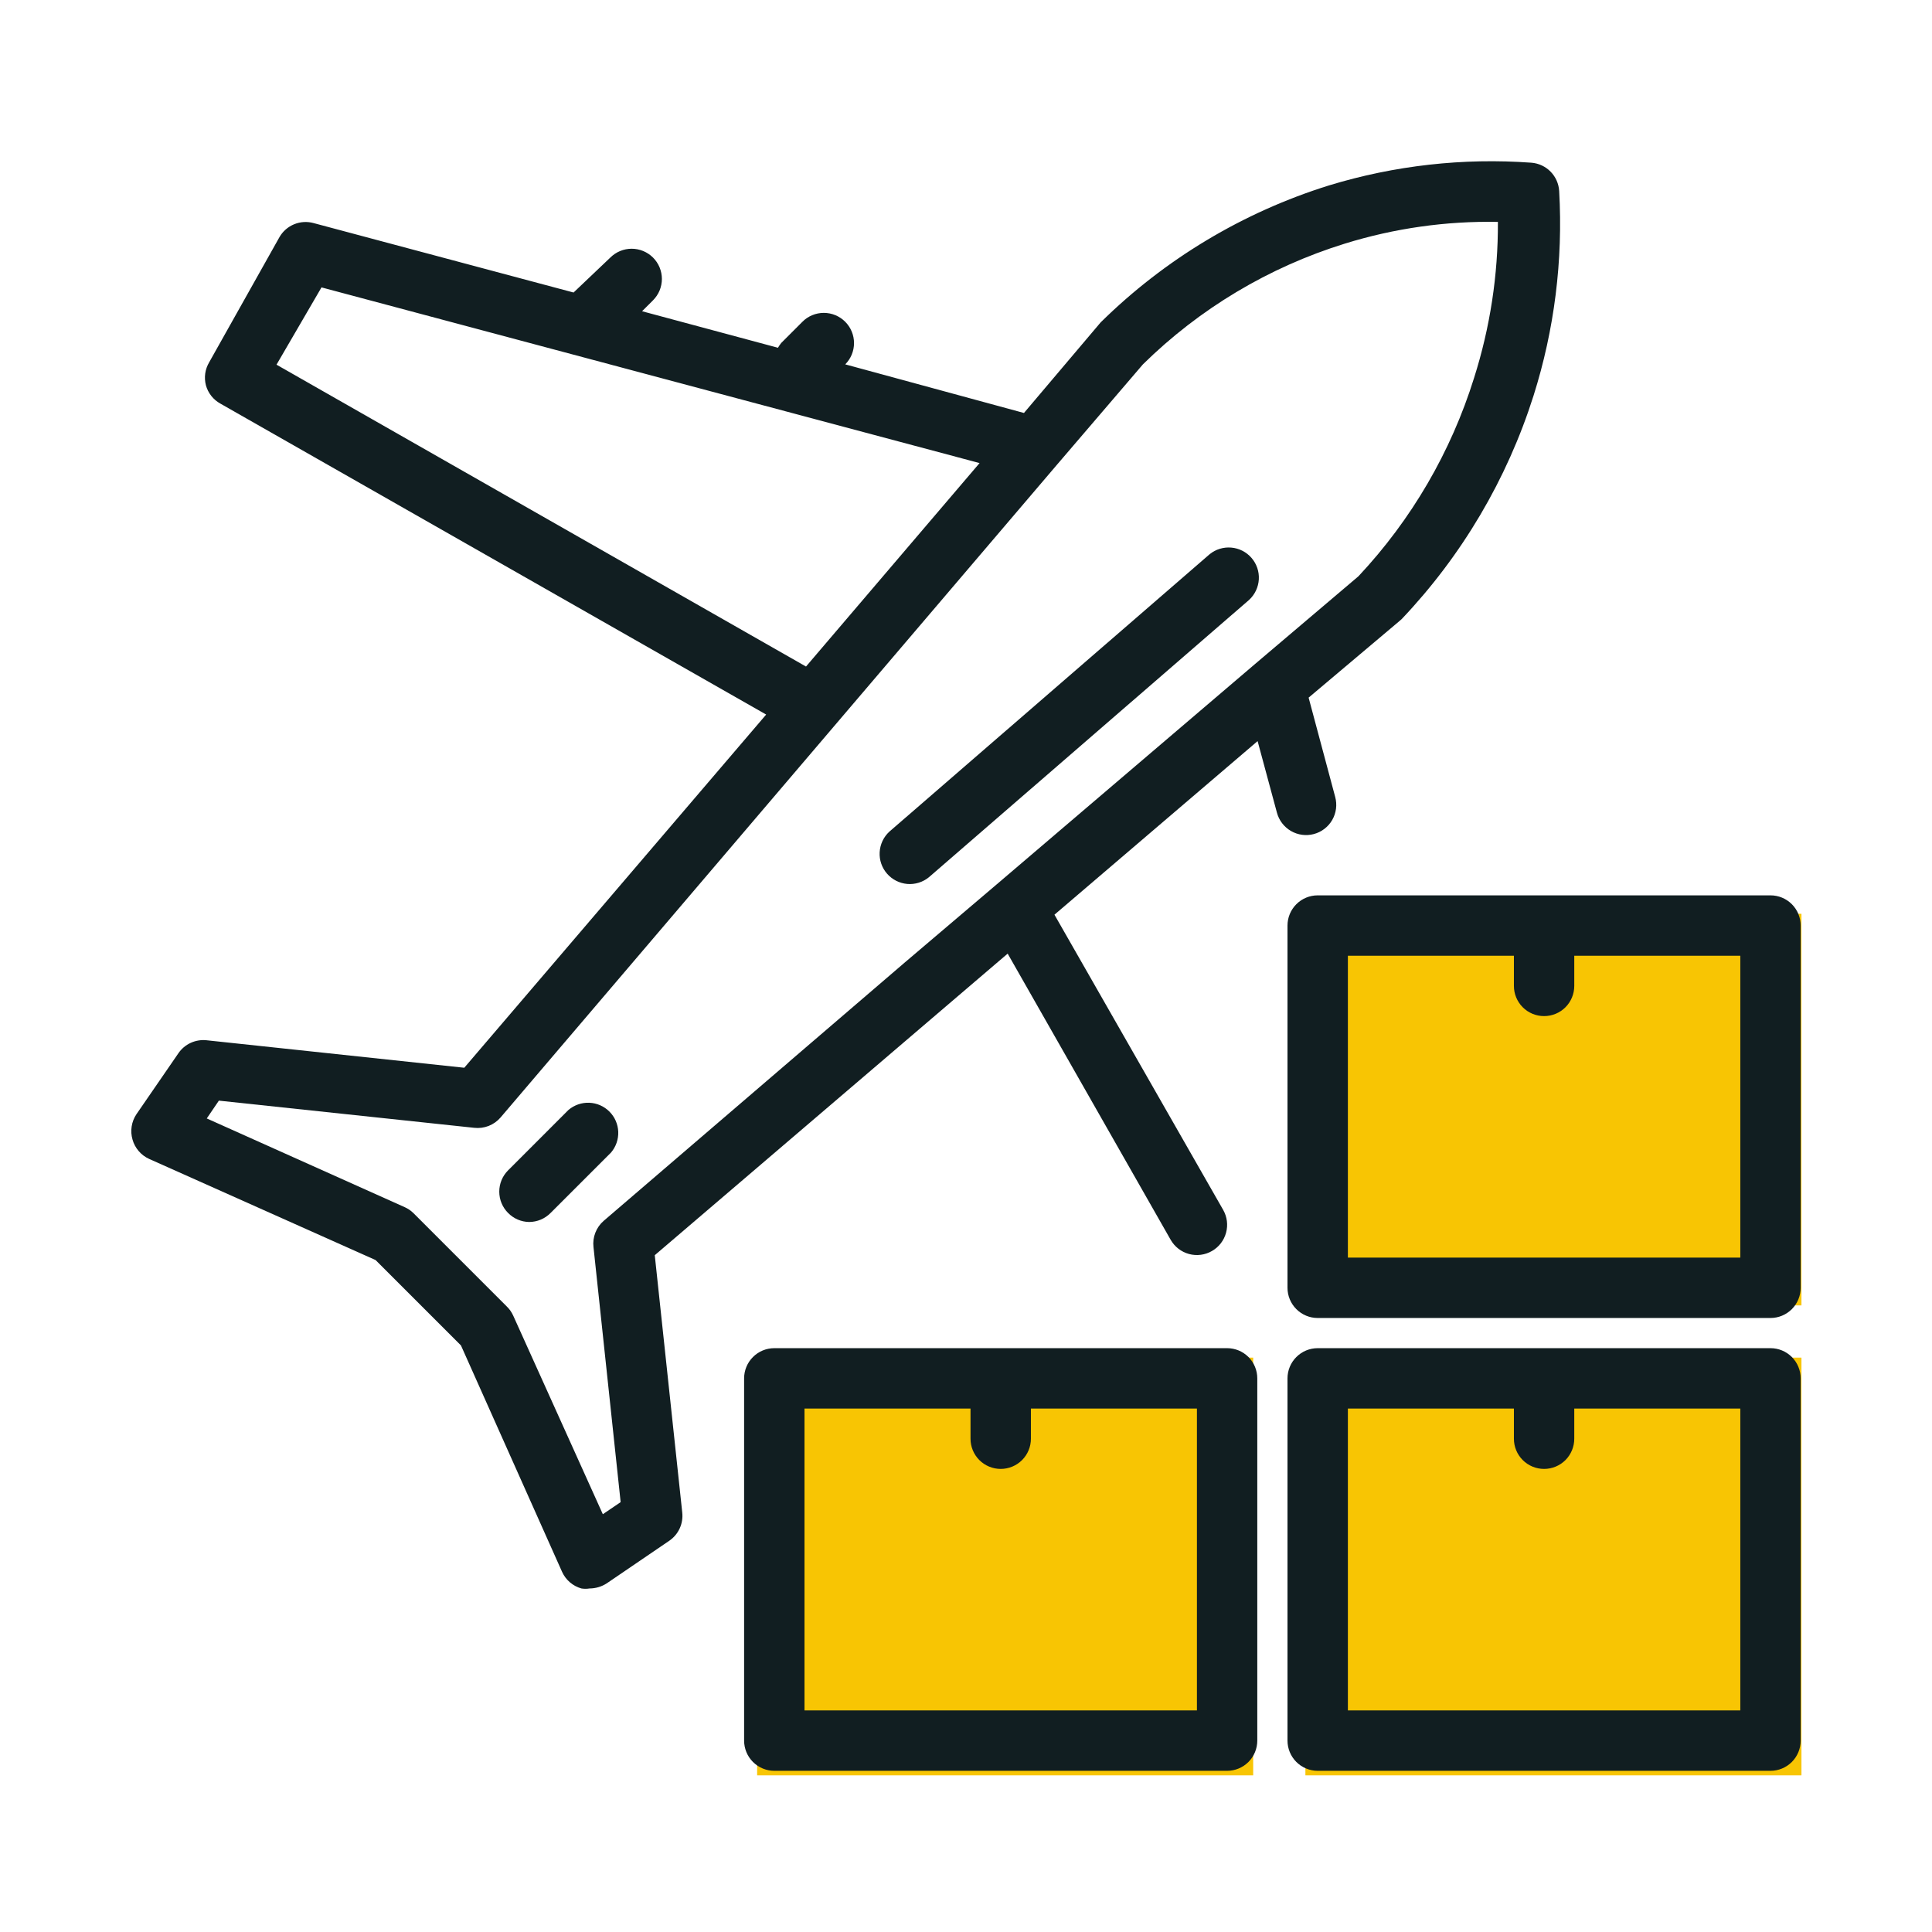 <svg xmlns="http://www.w3.org/2000/svg" width="74" height="74" viewBox="0 0 74 74" fill="none"><rect x="29" y="52" width="19" height="16" fill="#F8C503"></rect><rect x="50" y="52" width="19" height="16" fill="#F8C503"></rect><rect x="50" y="35" width="19" height="15" fill="#F8C503"></rect><path d="M47.001 51.638H29.657C29.351 51.638 29.057 51.76 28.84 51.977C28.623 52.194 28.501 52.488 28.501 52.794V66.669C28.501 66.976 28.623 67.27 28.84 67.487C29.057 67.704 29.351 67.826 29.657 67.826H47.001C47.308 67.826 47.602 67.704 47.819 67.487C48.036 67.27 48.157 66.976 48.157 66.669V52.794C48.157 52.488 48.036 52.194 47.819 51.977C47.602 51.76 47.308 51.638 47.001 51.638ZM45.845 65.513H30.814V53.951H37.173V55.107C37.173 55.414 37.295 55.708 37.512 55.925C37.729 56.141 38.023 56.263 38.329 56.263C38.636 56.263 38.93 56.141 39.147 55.925C39.364 55.708 39.486 55.414 39.486 55.107V53.951H45.845V65.513Z" fill="#111E21"></path><path d="M67.814 51.638H50.47C50.164 51.638 49.87 51.76 49.653 51.977C49.436 52.194 49.314 52.488 49.314 52.794V66.669C49.314 66.976 49.436 67.27 49.653 67.487C49.87 67.704 50.164 67.826 50.47 67.826H67.814C68.121 67.826 68.415 67.704 68.632 67.487C68.848 67.27 68.97 66.976 68.97 66.669V52.794C68.97 52.488 68.848 52.194 68.632 51.977C68.415 51.76 68.121 51.638 67.814 51.638ZM66.658 65.513H51.627V53.951H57.986V55.107C57.986 55.414 58.108 55.708 58.325 55.925C58.541 56.141 58.835 56.263 59.142 56.263C59.449 56.263 59.743 56.141 59.96 55.925C60.176 55.708 60.298 55.414 60.298 55.107V53.951H66.658V65.513Z" fill="#111E21"></path><path d="M67.814 34.294H50.47C50.164 34.294 49.87 34.416 49.653 34.633C49.436 34.85 49.314 35.144 49.314 35.451V49.326C49.314 49.632 49.436 49.926 49.653 50.143C49.87 50.36 50.164 50.482 50.47 50.482H67.814C68.121 50.482 68.415 50.36 68.632 50.143C68.848 49.926 68.97 49.632 68.97 49.326V35.451C68.97 35.144 68.848 34.85 68.632 34.633C68.415 34.416 68.121 34.294 67.814 34.294ZM66.658 48.169H51.627V36.607H57.986V37.763C57.986 38.07 58.108 38.364 58.325 38.581C58.541 38.798 58.835 38.919 59.142 38.919C59.449 38.919 59.743 38.798 59.96 38.581C60.176 38.364 60.298 38.07 60.298 37.763V36.607H66.658V48.169Z" fill="#111E21"></path><path d="M50.32 31.947C50.468 31.908 50.606 31.841 50.727 31.748C50.849 31.655 50.95 31.54 51.027 31.407C51.103 31.275 51.152 31.129 51.172 30.978C51.192 30.826 51.181 30.672 51.141 30.525L50.123 26.721L53.592 23.796L53.685 23.715C55.995 21.282 57.723 18.357 58.737 15.159C59.538 12.627 59.871 9.97 59.72 7.319C59.704 7.04 59.588 6.776 59.392 6.576C59.197 6.376 58.935 6.254 58.656 6.232C56.043 6.042 53.416 6.336 50.91 7.1C47.615 8.126 44.614 9.926 42.157 12.349L39.22 15.818L32.375 13.956C32.59 13.739 32.711 13.446 32.711 13.141C32.711 12.835 32.59 12.542 32.375 12.326C32.267 12.217 32.139 12.131 31.999 12.073C31.858 12.014 31.707 11.984 31.554 11.984C31.401 11.984 31.25 12.014 31.109 12.073C30.968 12.131 30.84 12.217 30.733 12.326L29.924 13.135C29.877 13.194 29.835 13.256 29.797 13.32L24.593 11.921L25.01 11.505C25.118 11.397 25.204 11.269 25.263 11.129C25.321 10.988 25.352 10.836 25.352 10.684C25.352 10.531 25.321 10.38 25.263 10.239C25.204 10.098 25.118 9.97 25.01 9.863C24.793 9.648 24.5 9.527 24.194 9.527C23.889 9.527 23.596 9.648 23.379 9.863L21.969 11.204L12.013 8.545C11.767 8.477 11.506 8.492 11.27 8.588C11.033 8.685 10.835 8.856 10.707 9.077L8.013 13.875C7.935 14.006 7.883 14.151 7.861 14.302C7.84 14.453 7.848 14.606 7.886 14.754C7.926 14.902 7.996 15.041 8.092 15.163C8.187 15.284 8.306 15.385 8.441 15.459L29.346 27.369L17.783 40.897L7.909 39.844C7.701 39.823 7.492 39.857 7.302 39.945C7.113 40.032 6.951 40.169 6.833 40.342L5.226 42.677C5.131 42.818 5.069 42.978 5.043 43.146C5.017 43.314 5.028 43.486 5.076 43.649C5.121 43.811 5.202 43.961 5.312 44.089C5.422 44.217 5.558 44.319 5.712 44.389L14.384 48.262L17.656 51.534L21.529 60.206C21.599 60.36 21.701 60.496 21.829 60.606C21.957 60.716 22.107 60.796 22.269 60.842C22.373 60.859 22.478 60.859 22.581 60.842C22.815 60.841 23.044 60.773 23.241 60.645L25.634 59.015C25.808 58.896 25.946 58.733 26.034 58.541C26.122 58.349 26.155 58.138 26.131 57.928L25.079 48.077L36.214 38.561L38.596 36.526L44.839 47.487C44.915 47.62 45.016 47.736 45.136 47.829C45.257 47.923 45.395 47.991 45.542 48.031C45.69 48.071 45.843 48.081 45.994 48.061C46.146 48.041 46.291 47.992 46.423 47.915C46.688 47.763 46.881 47.512 46.961 47.217C47.041 46.922 47.002 46.608 46.851 46.343L40.388 35.035L48.169 28.386L48.909 31.126C48.988 31.422 49.181 31.674 49.445 31.828C49.709 31.982 50.024 32.025 50.32 31.947ZM10.591 13.968L12.314 11.008L37.52 17.737L30.872 25.53L10.591 13.968ZM48.065 25.438L38.156 33.89L34.687 36.838L23.125 46.759C22.982 46.882 22.872 47.038 22.804 47.213C22.735 47.388 22.71 47.578 22.732 47.765L23.772 57.535L23.09 57.998L19.656 50.389C19.597 50.26 19.515 50.142 19.413 50.043L15.841 46.47C15.743 46.373 15.63 46.295 15.505 46.239L7.92 42.839L8.383 42.157L18.165 43.198C18.352 43.219 18.541 43.194 18.716 43.126C18.892 43.057 19.047 42.947 19.171 42.804L40.469 17.818L43.776 13.956C45.948 11.819 48.6 10.233 51.511 9.331C53.408 8.743 55.387 8.462 57.373 8.499C57.383 10.527 57.074 12.544 56.46 14.476C55.576 17.311 54.062 19.908 52.031 22.073L48.065 25.438Z" fill="#111E21"></path><path d="M46.331 21.229L34.063 31.855C33.842 32.059 33.71 32.341 33.693 32.641C33.676 32.941 33.777 33.235 33.974 33.462C34.171 33.689 34.449 33.831 34.748 33.857C35.047 33.883 35.345 33.791 35.578 33.601L47.846 22.975C48.066 22.771 48.199 22.489 48.216 22.189C48.233 21.89 48.132 21.595 47.935 21.368C47.738 21.141 47.46 20.999 47.161 20.974C46.862 20.948 46.564 21.039 46.331 21.229Z" fill="#111E21"></path><path d="M21.772 42.515L19.46 44.828C19.244 45.044 19.123 45.337 19.123 45.643C19.123 45.949 19.244 46.242 19.46 46.458C19.673 46.676 19.964 46.801 20.269 46.805C20.422 46.804 20.573 46.773 20.714 46.714C20.855 46.654 20.983 46.567 21.09 46.458L23.403 44.146C23.592 43.925 23.691 43.64 23.68 43.349C23.669 43.058 23.548 42.782 23.342 42.576C23.136 42.37 22.86 42.249 22.569 42.238C22.278 42.227 21.994 42.326 21.772 42.515Z" fill="#111E21"></path></svg>